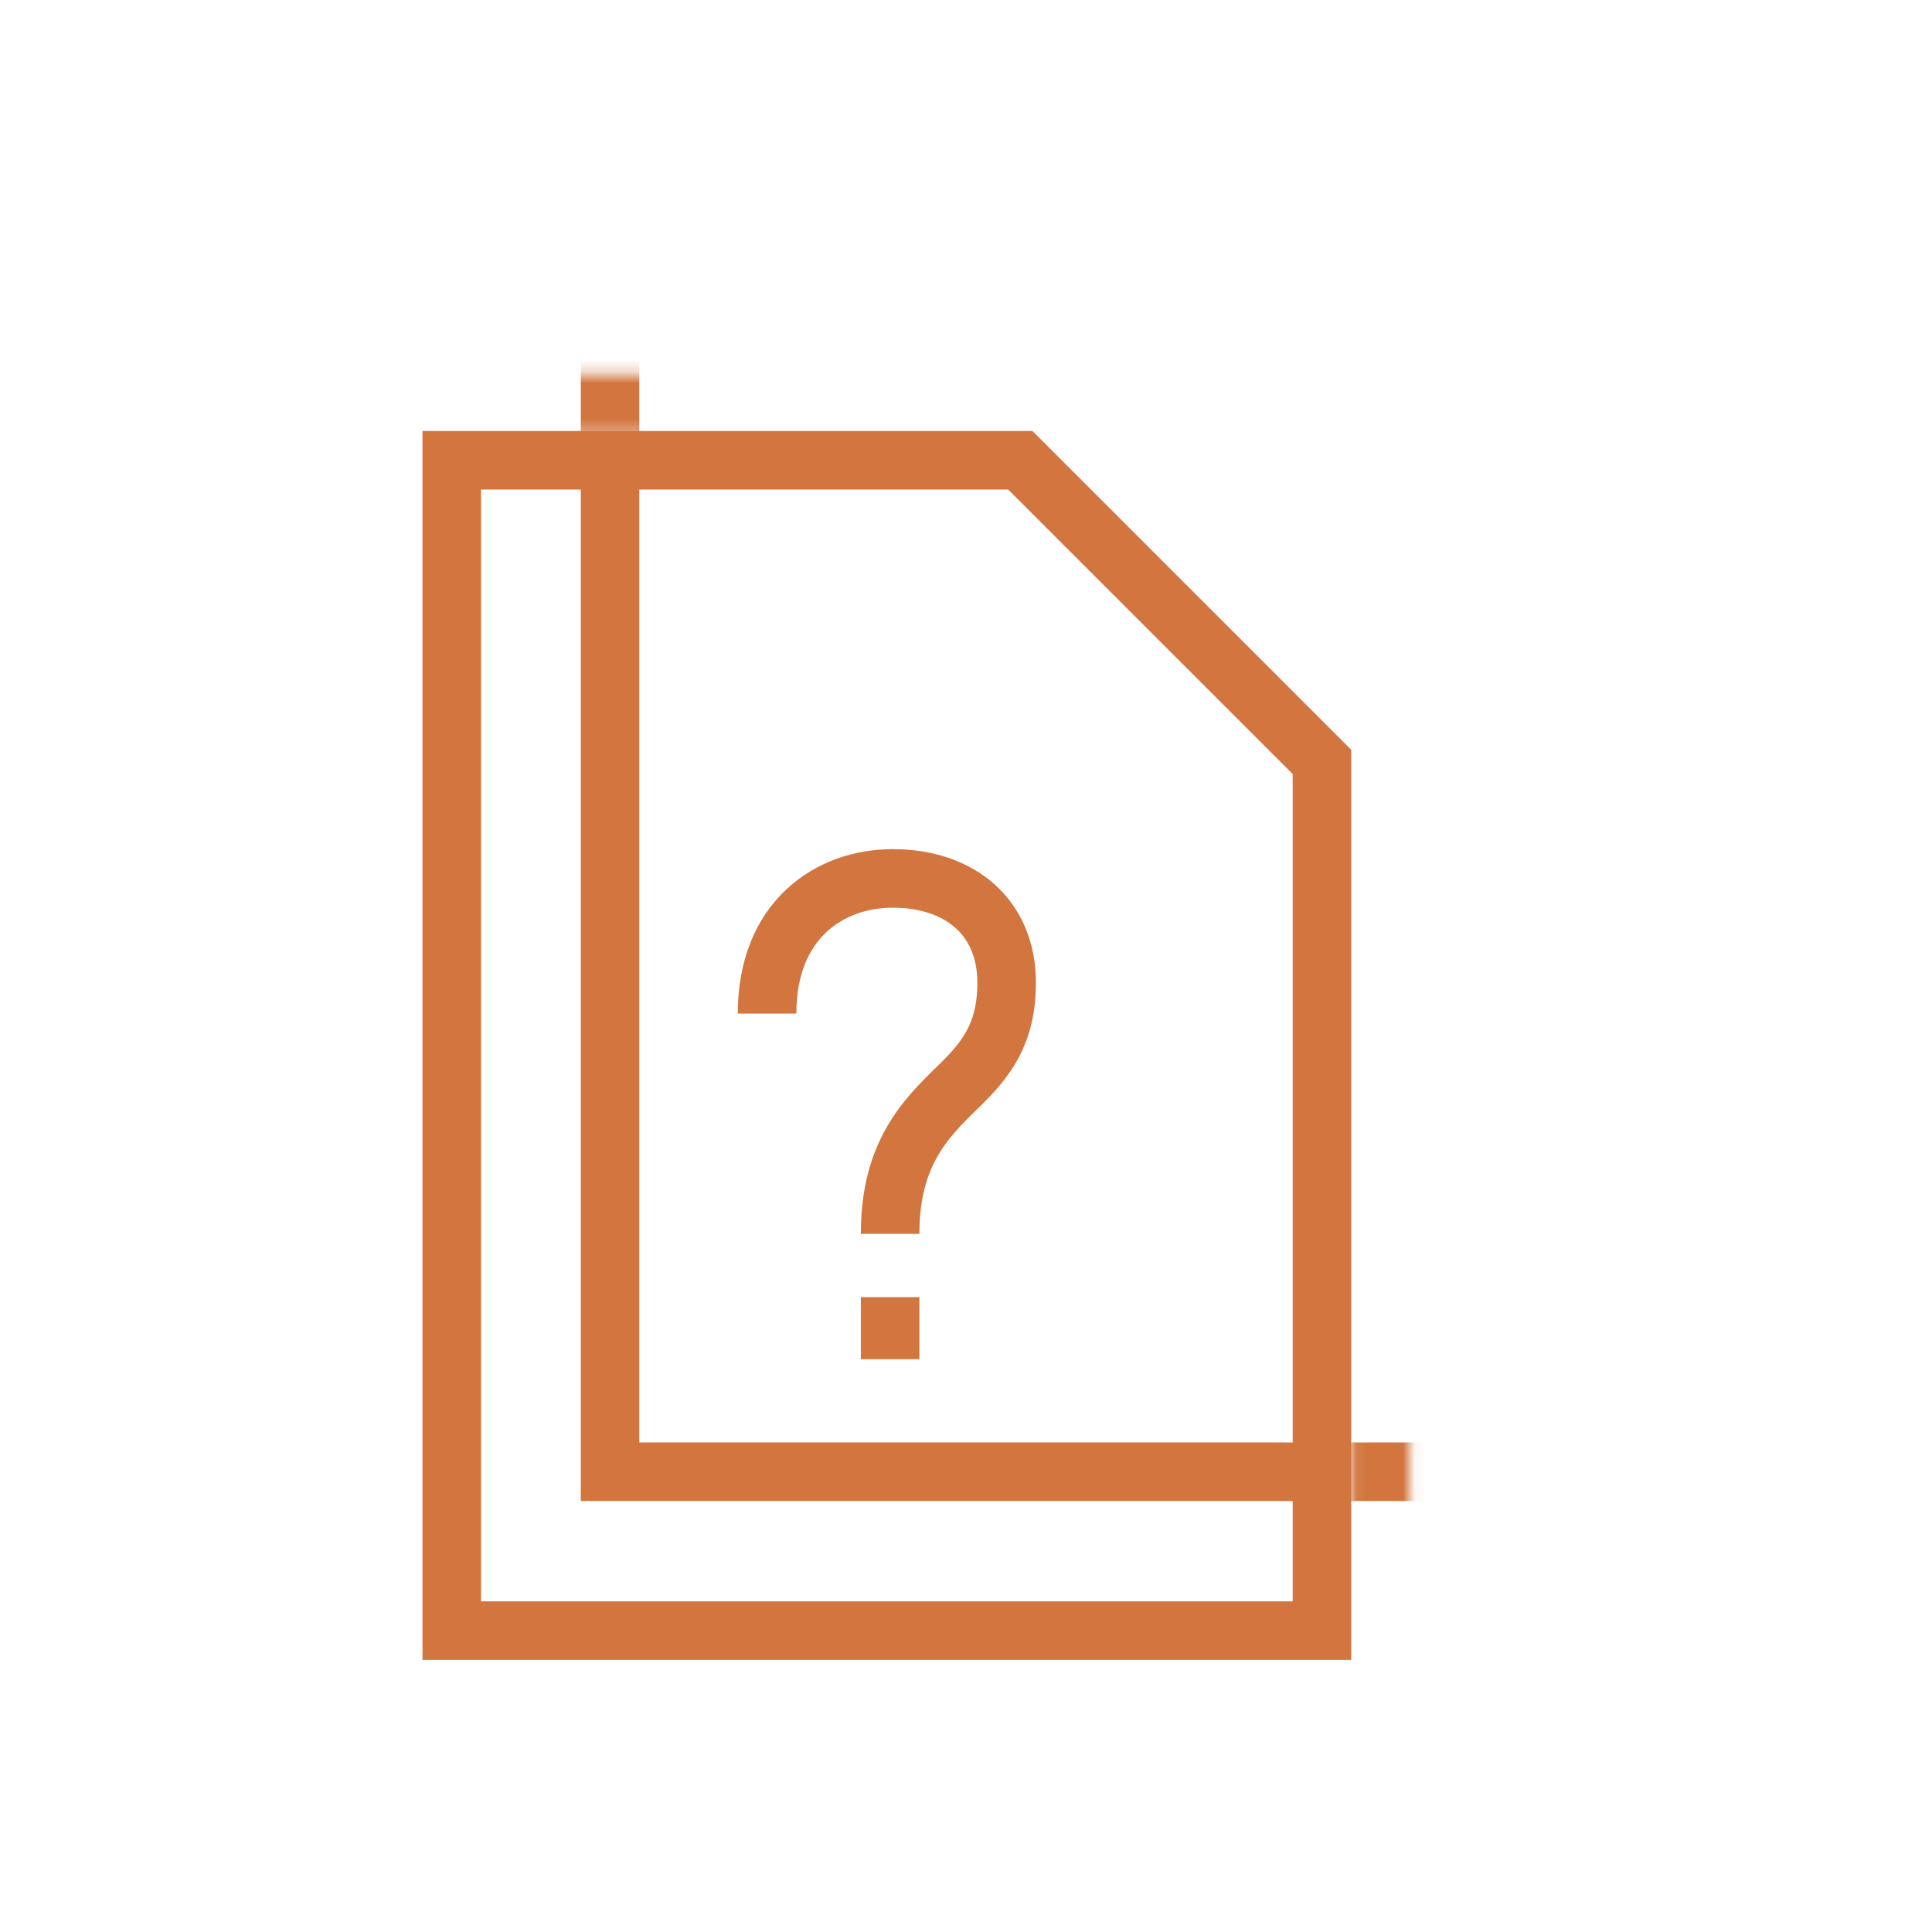 <?xml version="1.0" encoding="UTF-8"?><svg id="Layer_1" xmlns="http://www.w3.org/2000/svg" xmlns:xlink="http://www.w3.org/1999/xlink" viewBox="0 0 165 165"><defs><style>.cls-1{stroke-linecap:square;}.cls-1,.cls-2,.cls-3{fill:none;stroke-miterlimit:10;stroke-width:5px;}.cls-1,.cls-3{stroke:#d2753e;}.cls-4{mask:url(#mask);}.cls-5{filter:url(#luminosity-noclip-2);}.cls-2{stroke:#000;}</style><filter id="luminosity-noclip-2" x="42.32" y="23.24" width="86.59" height="110.05" color-interpolation-filters="sRGB" filterUnits="userSpaceOnUse"><feFlood flood-color="#fff" result="bg"/><feBlend in="SourceGraphic" in2="bg"/></filter><mask id="mask" x="42.32" y="23.24" width="86.59" height="110.05" maskUnits="userSpaceOnUse"><g class="cls-5"><g><line class="cls-2" x1="42.32" y1="34.47" x2="63.61" y2="34.47"/><line class="cls-2" x1="117.89" y1="112" x2="117.89" y2="133.29"/><rect x="44.65" y="39.93" width="20.19" height="90.32"/><rect x="53.93" y="118.08" width="58.73" height="14.32"/></g></g></mask></defs><g class="cls-4"><polygon class="cls-3" points="100.65 25.74 52.1 25.74 52.1 125.69 126.42 125.69 126.42 51.5 100.65 25.74"/></g><polygon class="cls-3" points="87.14 39.31 38.58 39.31 38.58 139.26 112.9 139.26 112.9 65.07 87.14 39.31"/><g><path class="cls-3" d="M65.51,86.56c0-7.98,5.33-11.54,10.73-11.54,5.8,0,9.73,3.37,9.73,8.9,0,4.28-1.66,6.5-4.11,8.87-2.86,2.77-5.84,5.77-5.84,12.58"/><line class="cls-1" x1="76.02" y1="113.28" x2="76.02" y2="113.58"/></g></svg>